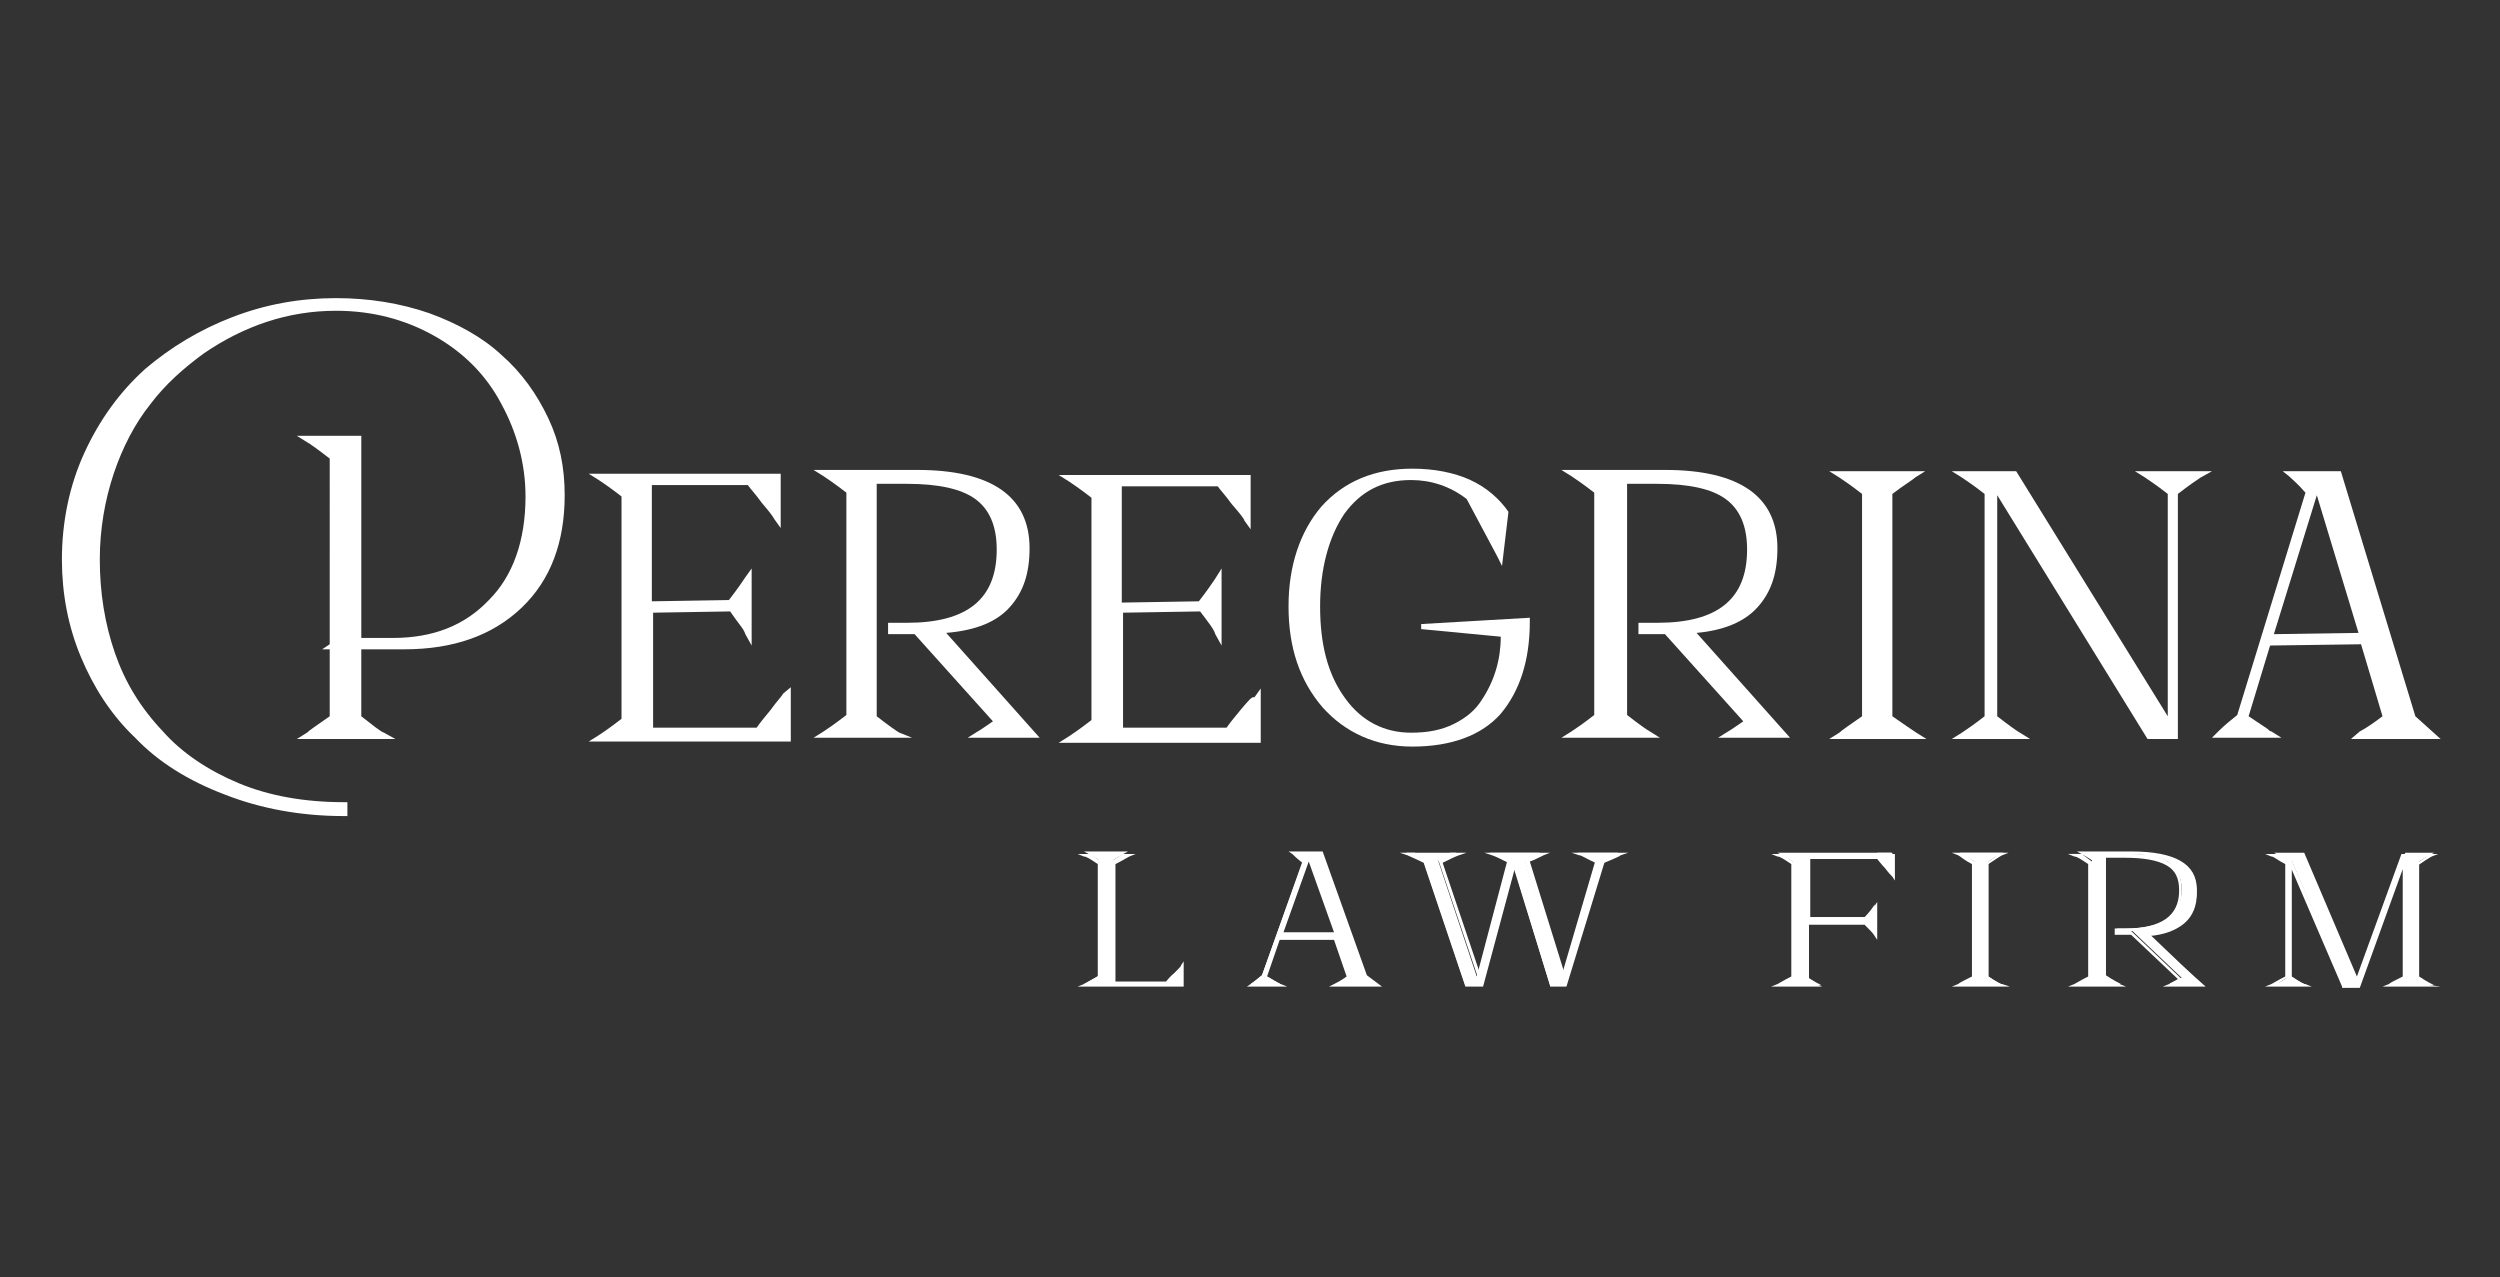 <?xml version="1.0" encoding="UTF-8"?> <!-- Generator: Adobe Illustrator 25.0.1, SVG Export Plug-In . SVG Version: 6.00 Build 0) --> <svg xmlns="http://www.w3.org/2000/svg" xmlns:xlink="http://www.w3.org/1999/xlink" id="Слой_1" x="0px" y="0px" viewBox="0 0 197.9 101.1" style="enable-background:new 0 0 197.9 101.1;" xml:space="preserve"><rect x="0" y="0" width="197.9" height="101.1" fill="#333333" stroke="none"/> <style type="text/css"> .st0{fill:#FFFFFF;} </style> <g> <g> <path class="st0" d="M39.7,28.1c-1.5-1.4-3.5-2.5-5.7-3.3c-2.3-0.8-4.8-1.2-7.4-1.2c-2.9,0-5.6,0.5-8.2,1.5 c-2.6,1-4.9,2.4-6.9,4.1c-2,1.8-3.6,4-4.8,6.6c-1.2,2.6-1.8,5.5-1.8,8.5c0,2.7,0.5,5.3,1.5,7.7c1,2.4,2.4,4.6,4.3,6.4 c1.8,1.9,4.2,3.4,7.1,4.5c2.8,1.1,6,1.7,9.4,1.7h0.3v-1.1h-0.3c-3.1,0-5.9-0.5-8.3-1.5c-2.4-1-4.5-2.4-6-4.1 C11.1,56,9.9,54,9.1,51.7c-0.8-2.3-1.2-4.8-1.2-7.4c0-2.4,0.4-4.7,1.1-6.8c0.7-2.1,1.7-4,2.9-5.5c1.2-1.6,2.7-2.9,4.2-4 c3.2-2.2,6.7-3.4,10.5-3.4c2.9,0,5.5,0.7,7.8,2c2.3,1.3,4.1,3.1,5.3,5.4c1.2,2.2,1.9,4.7,1.9,7.3c0,3.5-1,6.3-2.9,8.2 c-1.9,2-4.4,3-7.6,3h-2.5v-16h-5.1l0.8,0.5c0.2,0.1,0.9,0.6,1.8,1.3V51l-0.6,0.4h0.6v5.3c-1,0.7-1.6,1.1-1.8,1.3l-0.8,0.5h7.8 L30.4,58c-0.3-0.1-0.9-0.6-1.8-1.3v-5.3H32c3.9,0,7-1.1,9.3-3.3c2.3-2.2,3.4-5.2,3.4-8.9c0-2.2-0.4-4.2-1.3-6.1 C42.5,31.2,41.3,29.5,39.7,28.1z"></path> <path class="st0" d="M61,56.2c-0.5,0.6-0.9,1.1-1.1,1.4h-8.2v-9.1l6.1-0.1c0.6,0.9,1.1,1.4,1.2,1.8l0.5,0.9v-6.1L59,45.7 c-0.2,0.3-0.6,0.9-1.3,1.8l-6.1,0.1v-9.2h7.6c0.2,0.3,0.6,0.7,1.1,1.4c0.6,0.7,0.9,1.1,1,1.3l0.5,0.7v-4.3H46.6l0.8,0.5 c0.3,0.2,0.9,0.6,1.8,1.3v17.6c-0.9,0.7-1.5,1.1-1.8,1.3l-0.8,0.5h16v-4.3L62,54.9C61.9,55.1,61.5,55.5,61,56.2z"></path> <path class="st0" d="M79.9,48.1c1.1-1.2,1.6-2.7,1.6-4.7c0-4.1-3-6.2-8.9-6.2h-8.2l0.8,0.5c0.3,0.2,0.9,0.6,1.8,1.3v17.6 c-0.9,0.7-1.5,1.1-1.8,1.3l-0.8,0.5h7.8L71.2,58c-0.2-0.1-0.9-0.6-1.8-1.3V38.3h2.4c2.5,0,4.3,0.4,5.4,1.2c1.1,0.8,1.7,2.1,1.7,4 c0,3.9-2.3,5.8-7.1,5.8h-1.5v0.9h2.1l6.2,6.9c-0.6,0.4-1,0.7-1.2,0.8l-0.8,0.5h5.7l-7.4-8.3C77.3,49.9,78.9,49.2,79.9,48.1z"></path> <path class="st0" d="M98.2,56.2c-0.5,0.6-0.9,1.1-1.1,1.4h-8.2v-9.1l6.1-0.1c0.6,0.8,1.1,1.4,1.2,1.8l0.5,0.9v-6.1l-0.5,0.8 c-0.2,0.3-0.6,0.9-1.3,1.8l-6.1,0.1v-9.2h7.6c0.2,0.3,0.6,0.7,1.1,1.4c0.7,0.8,1,1.2,1,1.3l0.5,0.7v-4.3H83.8l0.8,0.5 c0.3,0.2,0.9,0.6,1.8,1.3v17.6c-0.9,0.7-1.5,1.1-1.8,1.3l-0.8,0.5h16v-4.3l-0.5,0.7C99.1,55.1,98.8,55.5,98.2,56.2z"></path> <path class="st0" d="M112.5,49.8l6.3,0.6c0,1.8-0.5,3.5-1.5,5c-0.5,0.8-1.2,1.4-2.2,1.9c-1,0.5-2.1,0.7-3.4,0.7 c-2.1,0-3.9-0.9-5.2-2.7c-1.4-1.9-2-4.3-2-7.3c0-3,0.7-5.5,1.9-7.3c1.3-1.8,3-2.7,5.3-2.7c1.6,0,3.1,0.5,4.4,1.5 c0.8,1.5,1.6,3,2.4,4.5l0.4,0.8l0.5-4.2l0-0.1c-0.7-1-1.7-1.9-3-2.5c-1.3-0.6-2.9-0.9-4.6-0.9c-3,0-5.4,1-7.2,3 c-1.7,2-2.6,4.7-2.6,7.9c0,3.3,0.9,5.9,2.7,8c1.8,2,4.2,3.1,7.1,3.1c3.1,0,5.5-0.9,7-2.6c1.5-1.8,2.3-4.2,2.3-7.3v-0.3l-8.6,0.5 V49.8z"></path> <path class="st0" d="M139.1,48.1c1.1-1.2,1.6-2.7,1.6-4.7c0-4.1-3-6.2-8.9-6.2h-8.2l0.8,0.5c0.3,0.2,0.9,0.6,1.8,1.3v17.6 c-0.9,0.7-1.5,1.1-1.8,1.3l-0.8,0.5h7.8l-0.8-0.5c-0.2-0.1-0.9-0.6-1.8-1.3V38.3h2.4c2.5,0,4.3,0.4,5.4,1.2c1.1,0.8,1.7,2.1,1.7,4 c0,3.9-2.3,5.8-7.1,5.8h-1.5v0.9h2.1l6.2,6.9c-0.6,0.4-1,0.7-1.2,0.8l-0.8,0.5h5.7l-7.4-8.3C136.5,49.9,138.1,49.2,139.1,48.1z"></path> <path class="st0" d="M149.8,56.7V39.1c0.9-0.7,1.6-1.1,1.8-1.3l0.8-0.5h-7.6l0.8,0.5c0.3,0.2,0.9,0.6,1.8,1.3v17.6 c-1,0.7-1.6,1.1-1.8,1.3l-0.8,0.5h7.7l-0.8-0.5C151.4,57.8,150.8,57.4,149.8,56.7z"></path> <path class="st0" d="M169,37.3l0.8,0.5c0.3,0.2,0.9,0.6,1.8,1.3v17.6l-12-19.4h-5.1l0.8,0.5c0.3,0.2,0.9,0.6,1.8,1.3v17.6 c-0.9,0.7-1.5,1.1-1.8,1.3l-0.8,0.5h6.2l-0.8-0.5c-0.2-0.1-0.9-0.6-1.8-1.3V39.2L170,58.5h2l0,0v0h0.4V39.1 c0.9-0.7,1.5-1.1,1.8-1.3l0.9-0.5H169z"></path> <path class="st0" d="M186.1,58.5h7.1l-2-1.8l-5.9-19.4h-4.6l0.5,0.4c0.2,0.2,0.7,0.6,1.3,1.3l-5.4,17.6c-0.5,0.4-1,0.8-1.5,1.3 l-0.5,0.5h5.5l-0.8-0.5c-0.1,0-0.2-0.1-0.3-0.2l-1.5-1l1.7-5.6l7.2-0.1l1.7,5.7c-0.8,0.6-1.4,1-1.8,1.2L186.1,58.5z M180,50.2 l3.4-11l3.3,10.9L180,50.2z"></path> </g> <g> <g> <path class="st0" d="M88.1,77.7h4.2c0.1-0.1,0.3-0.4,0.7-0.7c0.4-0.4,0.6-0.6,0.6-0.7v1.6h-7.8c0.2-0.1,0.6-0.3,1.2-0.7v-9.1 c-0.6-0.4-1-0.6-1.2-0.7h3.5c-0.2,0.1-0.6,0.3-1.2,0.7V77.7z"></path> <path class="st0" d="M93.8,78.1h-8.5l0.5-0.2c0.2-0.1,0.5-0.3,1.1-0.6v-8.9c-0.6-0.4-0.9-0.6-1.1-0.6l-0.5-0.2h4.6l-0.5,0.2 c-0.2,0.1-0.5,0.3-1.1,0.6v9.4h4c0.1-0.1,0.3-0.4,0.6-0.7c0.5-0.5,0.6-0.6,0.6-0.7l0.2-0.3V78.1z M92.4,77.8h1.1v-1.2 c-0.1,0.1-0.2,0.2-0.4,0.4C92.6,77.5,92.5,77.7,92.4,77.8L92.4,77.8z M86.3,77.8H88v-9.7l0.1,0c0.3-0.2,0.5-0.3,0.7-0.5h-2.5 c0.2,0.1,0.4,0.3,0.7,0.5l0.1,0v9.2l-0.1,0C86.8,77.5,86.5,77.7,86.3,77.8z"></path> </g> <g> <path class="st0" d="M104.6,67.5l3.5,9.8l0.9,0.7h-3.3c0.3-0.1,0.6-0.4,1.1-0.7l-1.1-3.1l-4.5,0l-1.1,3l0.4,0.2 c0.1,0.1,0.2,0.1,0.3,0.2c0.1,0.1,0.2,0.1,0.3,0.2c0.1,0,0.1,0.1,0.2,0.1h-2.3c0.3-0.2,0.6-0.5,0.9-0.7l3.2-9 c-0.4-0.4-0.7-0.6-0.9-0.7H104.6z M103.6,67.8l-2.2,6.1l4.4,0L103.6,67.8z"></path> <path class="st0" d="M109.4,78.1h-4.2l0.4-0.2c0.2-0.1,0.6-0.3,1-0.6l-1-2.9l-4.3,0l-1,2.9l0.9,0.5c0.1,0,0.1,0.1,0.2,0.1 l0.5,0.2h-3.2l0.3-0.2c0.3-0.2,0.6-0.4,0.9-0.7l3.2-8.9c-0.4-0.3-0.7-0.6-0.8-0.7l-0.3-0.2h2.7l3.5,9.8L109.4,78.1z M106.2,77.8 h2.4l-0.6-0.5l0,0l-3.5-9.7h-0.8l3.4,9.7l-0.1,0.1C106.7,77.5,106.4,77.7,106.2,77.8z M99.5,77.8h1.4l-0.8-0.5l0,0 C99.9,77.5,99.7,77.6,99.5,77.8z M103.6,68.2l-2,5.6l4,0L103.6,68.2z M102.7,67.6c0.1,0.1,0.3,0.3,0.6,0.5l0.1,0.1l0.2-0.5H102.7 z"></path> </g> <g> <path class="st0" d="M124.9,67.5h3.2c-0.1,0.1-0.6,0.3-1.4,0.7l-2.9,9.8h-1.1l-3-9.7l-2.6,9.7H116l-3.3-9.8 c-0.6-0.3-1.1-0.6-1.4-0.7h4c-0.3,0.1-0.7,0.3-1.4,0.7l-0.1-0.2l3.1,9.3l2.4-9.1c-0.6-0.3-1.1-0.6-1.4-0.7h4 c-0.4,0.2-0.8,0.4-1.2,0.6l2.9,9.2l2.7-9.2l0,0.1C125.6,67.8,125.1,67.6,124.9,67.5z"></path> <path class="st0" d="M124,78.1h-1.3l0-0.1l-2.8-9.2l-2.5,9.3h-1.4l-3.3-9.8c-0.6-0.3-1.1-0.5-1.3-0.6l-0.6-0.2h5.3l-0.6,0.2 c-0.3,0.1-0.7,0.3-1.3,0.6l2.9,8.6l2.3-8.6c-0.6-0.3-1-0.5-1.3-0.6l-0.6-0.2h5.2l-0.5,0.2c-0.4,0.2-0.8,0.4-1.1,0.5l2.7,8.7 l2.5-8.6c-0.7-0.3-1.1-0.6-1.3-0.6l-0.6-0.2h4.5l-0.6,0.2c-0.1,0.1-0.6,0.3-1.3,0.6L124,78.1z M122.8,77.8h0.9l2.9-9.8l0,0 c0.3-0.2,0.6-0.3,0.8-0.4h-2c0.2,0.1,0.5,0.3,0.9,0.4l0,0l0.1,0l-2.8,9.6l-3-9.7l0.1,0c0.2-0.1,0.4-0.2,0.7-0.3h-2.8 c0.2,0.1,0.5,0.3,0.9,0.4l0.1,0l0,0.1l-2.5,9.6l-3.3-9.8l0.2-0.1l0,0.1c0.3-0.2,0.5-0.3,0.8-0.4h-2.8c0.2,0.1,0.5,0.3,0.9,0.4 l0,0l0,0l3.2,9.7h1l2.7-10L122.8,77.8z"></path> </g> <g> <path class="st0" d="M140.7,67.5h9.1v1.6c-0.1-0.1-0.3-0.3-0.6-0.7c-0.3-0.4-0.6-0.6-0.7-0.7H143v4.9h4.6c0.4-0.4,0.6-0.7,0.8-1 v2.2c-0.1-0.2-0.4-0.5-0.8-1H143v4.5c0.6,0.4,1,0.6,1.2,0.7h-3.5c0.2-0.1,0.6-0.3,1.2-0.7v-9.1C141.3,67.8,140.9,67.6,140.7,67.5 z"></path> <path class="st0" d="M144.8,78.1h-4.6l0.5-0.2c0.2-0.1,0.5-0.3,1.1-0.6v-8.9c-0.6-0.4-0.9-0.6-1.1-0.6l-0.5-0.2h9.8v2.1l-0.2-0.3 c-0.1-0.1-0.3-0.3-0.6-0.7c-0.3-0.3-0.5-0.6-0.6-0.7h-5.3v4.6h4.4c0.3-0.4,0.6-0.7,0.7-0.9l0.2-0.3v3l-0.2-0.3 c-0.1-0.2-0.4-0.5-0.8-0.9h-4.4v4.3c0.6,0.4,0.9,0.6,1.1,0.6L144.8,78.1z M141.2,77.8h2.5c-0.2-0.1-0.4-0.3-0.7-0.4l-0.1,0v-9.7 h-1.7c0.2,0.1,0.4,0.3,0.7,0.5l0.1,0v9.2l-0.1,0C141.7,77.5,141.4,77.7,141.2,77.8z M147.7,72.7L147.7,72.7 c0.3,0.3,0.4,0.5,0.6,0.7V72C148.2,72.2,148,72.4,147.7,72.7L147.7,72.7z M148.6,67.6L148.6,67.6c0.1,0.1,0.3,0.4,0.7,0.7 c0.2,0.2,0.3,0.3,0.4,0.4v-1.2H148.6z"></path> </g> <g> <path class="st0" d="M157.4,68.2v9.1c0.6,0.4,1,0.6,1.2,0.7h-3.5c0.2-0.1,0.5-0.3,1.2-0.7v-9.1c-0.6-0.4-1-0.6-1.2-0.7h3.5 C158.4,67.6,158,67.8,157.4,68.2z"></path> <path class="st0" d="M159.1,78.1h-4.6l0.5-0.2c0.1-0.1,0.5-0.3,1.1-0.6v-8.9c-0.6-0.3-0.9-0.6-1.1-0.7l-0.5-0.2h4.5l-0.5,0.2 c-0.2,0.1-0.5,0.3-1.1,0.7v8.9c0.6,0.4,0.9,0.6,1.1,0.6L159.1,78.1z M155.6,77.8h2.5c-0.2-0.1-0.4-0.3-0.7-0.4l-0.1,0v-9.2l0.1,0 c0.3-0.2,0.5-0.3,0.7-0.5h-2.5c0.2,0.1,0.4,0.3,0.7,0.5l0.1,0v9.2l-0.1,0C156,77.5,155.8,77.7,155.6,77.8z"></path> </g> <g> <path class="st0" d="M169.9,73.7l4.4,4.2h-2.5c0.1-0.1,0.4-0.2,0.9-0.5l-3.9-3.7h-1.2v-0.2h0.7c2.9,0,4.4-1,4.4-3.1 c0-1-0.4-1.7-1.1-2.2c-0.7-0.4-1.8-0.6-3.3-0.6h-1.6v9.6c0.6,0.4,1,0.6,1.2,0.7h-3.5c0.2-0.1,0.6-0.3,1.2-0.7v-9.1 c-0.6-0.4-1-0.6-1.2-0.7h4.3c3.5,0,5.2,1,5.2,3c0,1-0.3,1.7-0.9,2.3C172.3,73.3,171.3,73.6,169.9,73.7z"></path> <path class="st0" d="M174.6,78.1h-3.4l0.5-0.2c0.1-0.1,0.4-0.2,0.7-0.4l-3.7-3.5h-1.3v-0.5h0.8c2.9,0,4.3-1,4.3-3 c0-1-0.3-1.6-1-2c-0.7-0.4-1.8-0.6-3.3-0.6h-1.5v9.4c0.6,0.4,0.9,0.6,1.1,0.6l0.5,0.2h-4.6l0.5-0.2c0.2-0.1,0.5-0.3,1.1-0.6v-8.9 c-0.6-0.4-0.9-0.6-1.1-0.6l-0.5-0.2h4.9c3.5,0,5.3,1,5.3,3.1c0,1-0.3,1.8-1,2.4c-0.6,0.5-1.5,0.9-2.8,1L174.6,78.1z M172.2,77.8 h1.7l-4.4-4.2l0.3,0c1.4-0.1,2.4-0.4,3-1c0.6-0.5,0.9-1.3,0.9-2.2c0-1.7-1.3-2.6-4-2.8c0.8,0.1,1.5,0.3,1.9,0.6 c0.8,0.4,1.1,1.2,1.1,2.3c0,2-1.3,3.1-4,3.2l0,0l4,3.8l-0.1,0.1C172.5,77.6,172.4,77.7,172.2,77.8z M164.9,77.8h2.5 c-0.2-0.1-0.4-0.3-0.7-0.4l-0.1,0v-9.7h-1.7c0.2,0.1,0.4,0.3,0.7,0.5l0.1,0v9.2l-0.1,0C165.3,77.5,165,77.7,164.9,77.8z"></path> </g> <g> <path class="st0" d="M191.5,68.2v9.1c0.6,0.4,1,0.6,1.2,0.7h-3.5c0.2-0.1,0.5-0.3,1.2-0.7V68l-3.6,10h-1.2l-4.2-9.9v9.2 c0.6,0.4,1,0.6,1.2,0.7h-2.6c0.2-0.1,0.6-0.3,1.2-0.7v-9.1c-0.6-0.4-1-0.6-1.2-0.7h2.4l4.3,10.1l3.7-10.1h2.3 C192.5,67.6,192.1,67.8,191.5,68.2z"></path> <path class="st0" d="M193.2,78.1h-4.6l0.5-0.2c0.1-0.1,0.5-0.3,1.1-0.6v-8.5l-3.4,9.4h-1.4l0-0.1l-4-9.3v8.5 c0.6,0.4,0.9,0.6,1.1,0.6l0.5,0.2h-3.7l0.5-0.2c0.2-0.1,0.5-0.3,1.1-0.6v-8.9c-0.6-0.3-0.9-0.6-1.1-0.6l-0.5-0.2h3l0,0.1l4.2,9.8 l3.6-9.9h0.2l0-0.1v0.1h2.7l-0.5,0.2c-0.2,0.1-0.5,0.3-1.1,0.7v8.9c0.6,0.4,0.9,0.6,1.1,0.6L193.2,78.1z M189.7,77.8h2.5 c-0.2-0.1-0.4-0.3-0.7-0.4l-0.1,0v-9.2l0.1,0c0.3-0.2,0.5-0.3,0.7-0.5h-1.7v9.7l-0.1,0C190.1,77.5,189.9,77.7,189.7,77.8z M185.6,77.8h0.9l-0.1-0.1l-4.3-10.1h-0.9L185.6,77.8z M180.4,77.8h1.6c-0.2-0.1-0.4-0.3-0.7-0.4l-0.1,0l-0.1,0 C180.8,77.5,180.6,77.7,180.4,77.8z M180.4,67.6c0.2,0.1,0.4,0.3,0.7,0.5l0,0v-0.5H180.4z"></path> </g> </g> </g> </svg> 